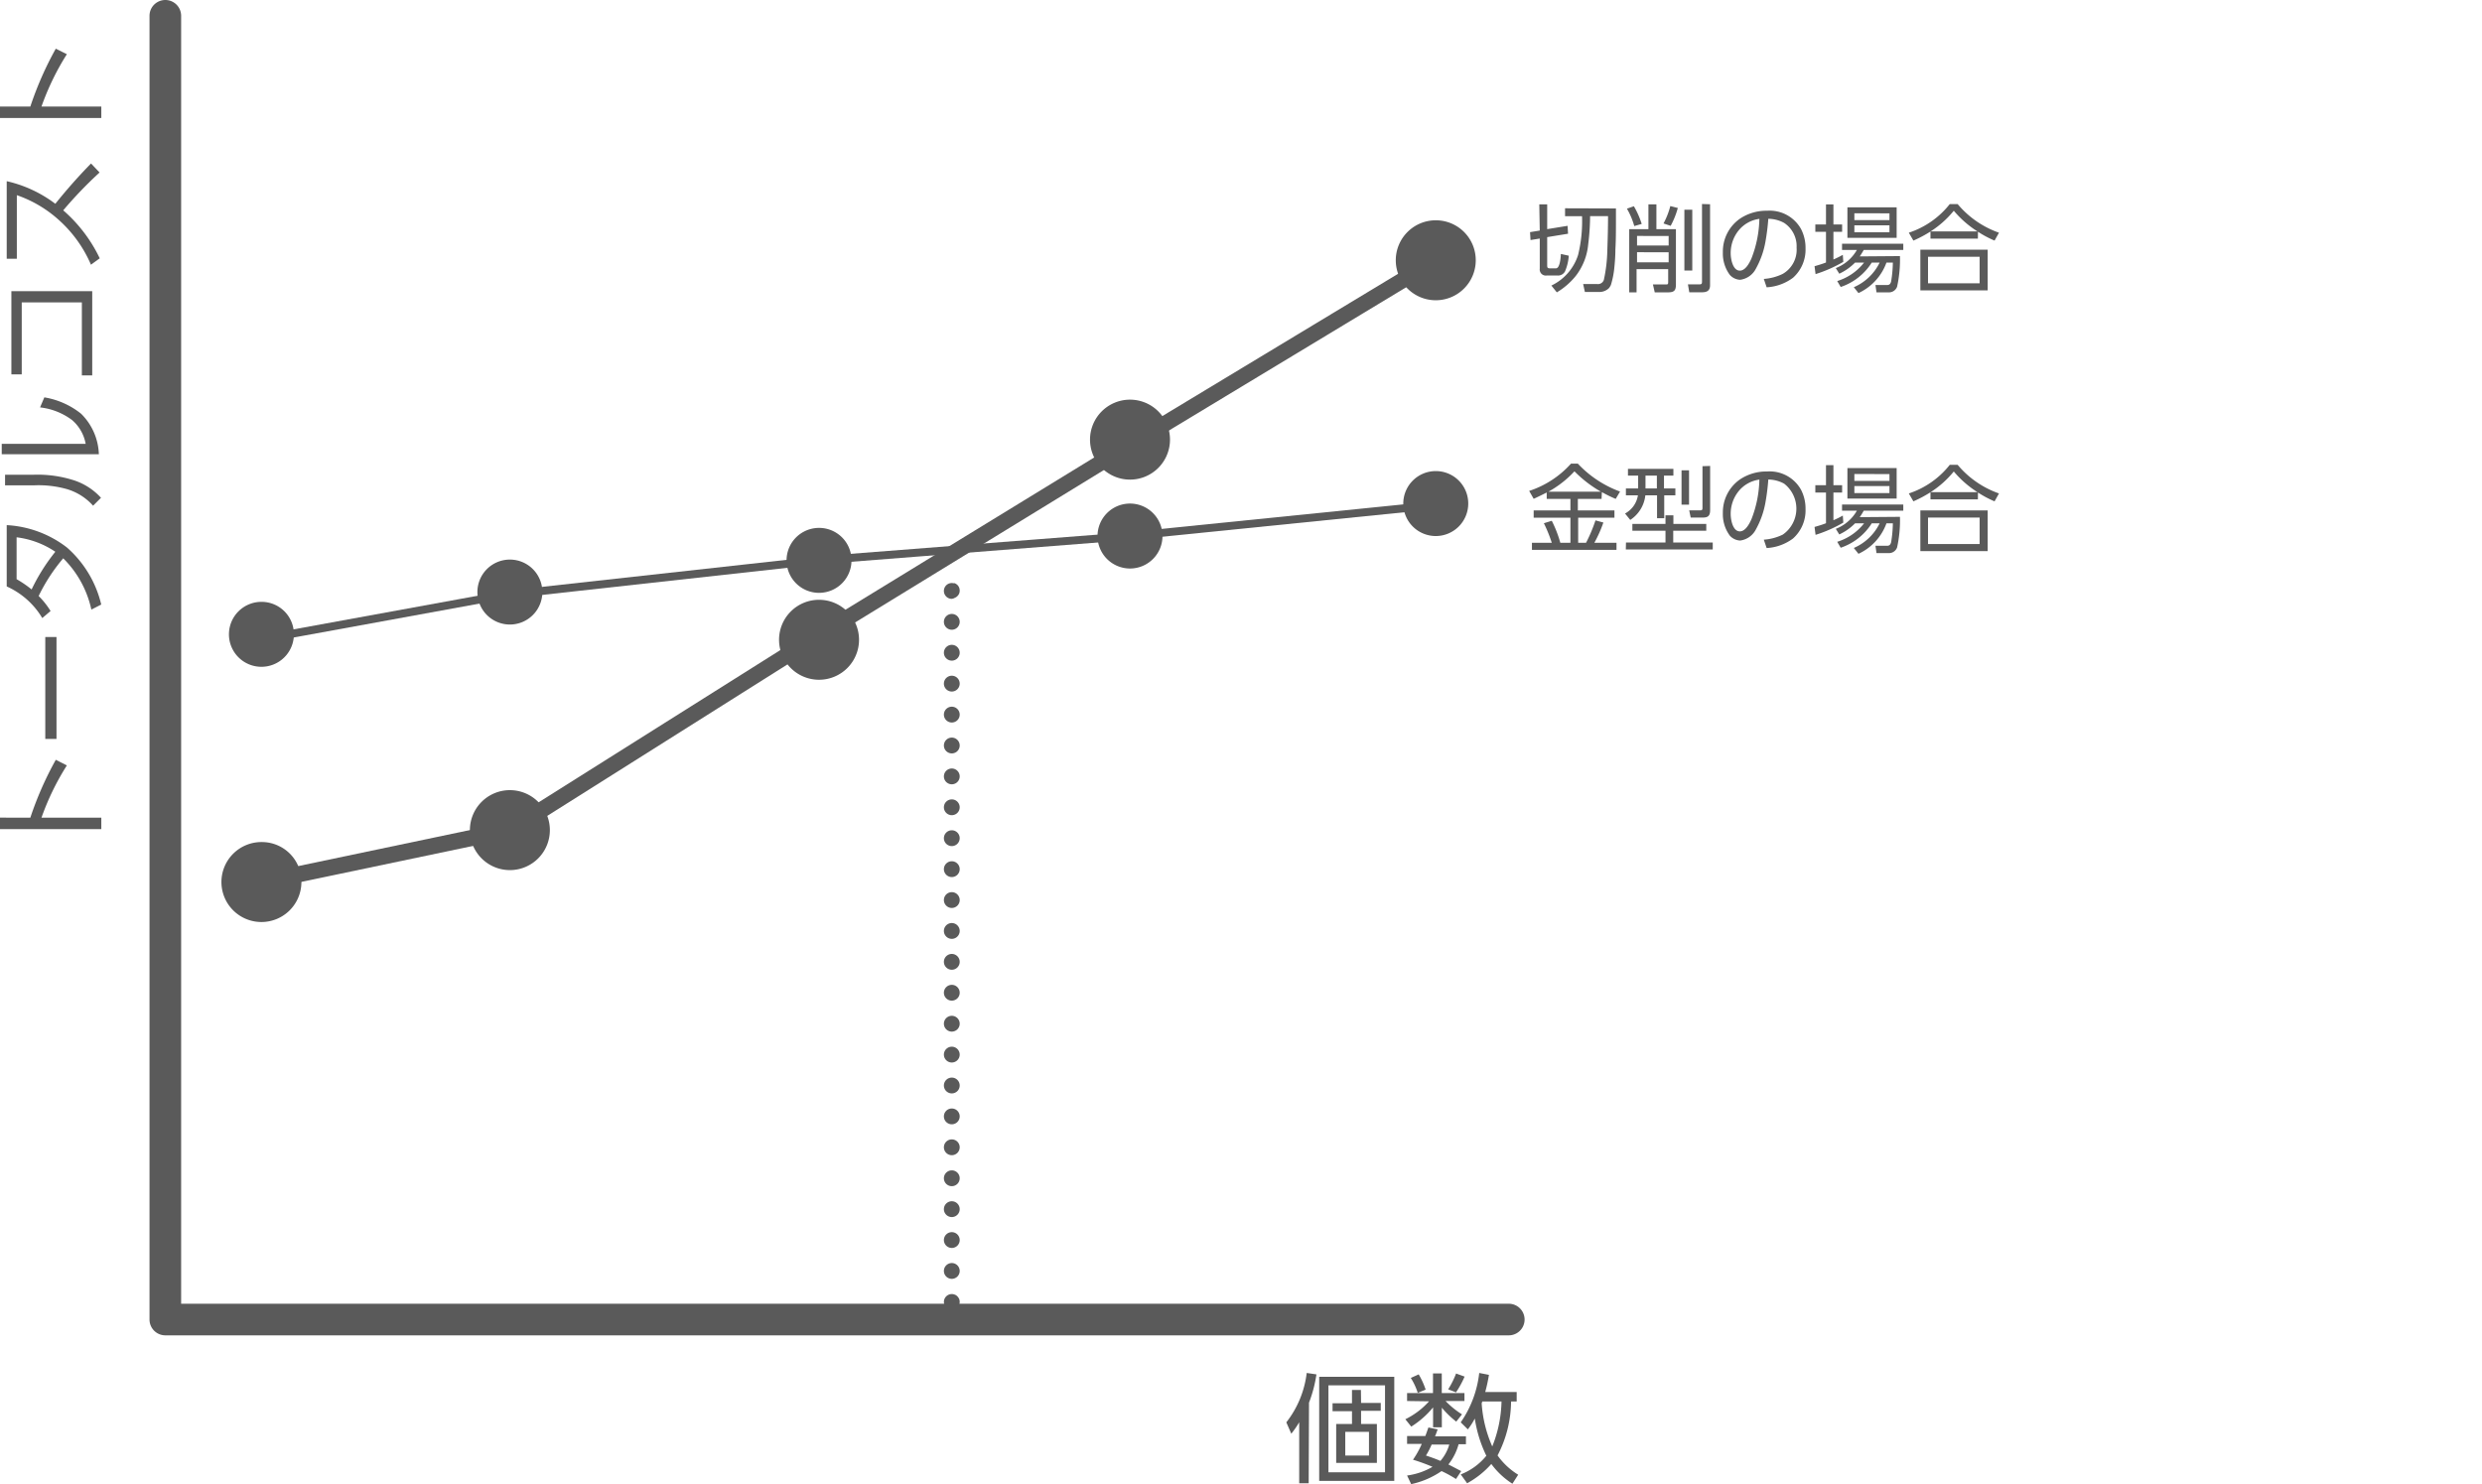 <svg id="レイヤー_1" data-name="レイヤー 1" xmlns="http://www.w3.org/2000/svg" viewBox="0 0 314.07 187.87"><defs><style>.cls-1{fill:#5a5a5a;}.cls-2{fill:none;}</style></defs><g id="トータルコスト"><path class="cls-1" d="M190.92,169h-170a2,2,0,0,1-2-2V2a2,2,0,0,1,4,0V165h168a2,2,0,0,1,0,4Z"/><path class="cls-1" d="M165.6,187.72h-1.2V180a12,12,0,0,1-1,1.45l-.63-1.44a12.54,12.54,0,0,0,2.58-6.25l1.23.18a16.57,16.57,0,0,1-.94,3.58Zm10.83-.3h-9.5V174.25h9.5Zm-8.33-12.09v11h7.16v-11Zm4.13,2.22h2.49v1h-2.49v1.67h2v4.92h-5.15v-4.92h2V178.6h-2.46v-1h2.46v-1.69h1.13Zm-2,3.66v3h3v-3Z"/><path class="cls-1" d="M178.05,177.31v-1h3.28v-2.49h1.11v2.49h2.87v1h-2.39A10.8,10.8,0,0,0,185,179l-.73.92a12.13,12.13,0,0,1-1.82-1.76v2.48h-1.11v-2.52a11.43,11.43,0,0,1-2.76,2.43l-.75-.93a9.83,9.83,0,0,0,3-2.27Zm2.7,3.35,1.17.24c-.11.3-.21.6-.33.88h3.91v1h-.93a7.19,7.19,0,0,1-1.29,2.56l1.62.84-.66,1c-.6-.38-1.21-.72-1.83-1a10.69,10.69,0,0,1-3.84,1.65l-.52-1.09a8.74,8.74,0,0,0,3.22-1.1,24.31,24.31,0,0,0-2.47-.9,11.48,11.48,0,0,0,1.11-2h-1.86v-1h2.31C180.49,181.41,180.63,181,180.75,180.66Zm-.35-4.79-1,.41a8,8,0,0,0-.88-1.89l1-.45A9.65,9.65,0,0,1,180.4,175.87Zm3,6.95h-2.24a9.61,9.61,0,0,1-.72,1.39c.62.21,1.23.42,1.83.68A5.44,5.44,0,0,0,183.39,182.82Zm.85-6.6-1-.39a10.79,10.79,0,0,0,1-2l1.08.39A12.55,12.55,0,0,1,184.24,176.22Zm7.67-.05v1.2h-.71a15,15,0,0,1-1.71,6.83,8.93,8.93,0,0,0,2.61,2.44l-.73,1.14a9.93,9.93,0,0,1-2.67-2.5,11.28,11.28,0,0,1-3.06,2.44l-.81-1.12a7.82,7.82,0,0,0,3.24-2.36,16.33,16.33,0,0,1-1.46-4.71,8.62,8.62,0,0,1-.88,1.37l-.9-.89a13.6,13.6,0,0,0,2.34-6.25l1.23.24a20.48,20.48,0,0,1-.47,2.17Zm-4.43,1.43a16,16,0,0,0,1.34,5.46,16.15,16.15,0,0,0,1.17-5.69h-2.43Z"/><path class="cls-1" d="M7.06,96.16l1.4.71a32.56,32.56,0,0,0-3.21,6.61h7.57v1.45H0v-1.45H3.84A42.59,42.59,0,0,1,7.06,96.16Z"/><path class="cls-1" d="M5.73,80.62H7.15v12.9H5.73Z"/><path class="cls-1" d="M4.89,75.43a10.26,10.26,0,0,1,1.51,1.9l-1.05.89a10,10,0,0,0-4.5-4V66.46a13.66,13.66,0,0,1,7.62,2.83,13.85,13.85,0,0,1,4.34,7.22l-1.25.64A13,13,0,0,0,8,70.66,22.45,22.45,0,0,0,4.89,75.43ZM2.1,68v5.3A14.1,14.1,0,0,1,4,74.6a24.29,24.29,0,0,1,3-4.77A11.2,11.2,0,0,0,2.1,68Z"/><path class="cls-1" d="M10.84,56.17a5.2,5.2,0,0,0-1.71-3,8.3,8.3,0,0,0-4.06-1.61l.54-1.27a10.05,10.05,0,0,1,4.65,2.07,7.54,7.54,0,0,1,2.25,5.13H.22V56.17ZM4.3,60.08a15.11,15.11,0,0,1,5.1.72A8,8,0,0,1,12.78,63l-1,1A7.17,7.17,0,0,0,8.46,61.9a13.19,13.19,0,0,0-4.05-.48H.64V60.08Z"/><path class="cls-1" d="M1.44,36.85H11.67V47.51H10.36V38.27H2.75v9.11H1.44Z"/><path class="cls-1" d="M11.52,20.69l1.08,1.14A52.9,52.9,0,0,0,8,26.62a18.7,18.7,0,0,1,4.62,6.07l-1.11.81A16.11,16.11,0,0,0,7.5,27.89,15.42,15.42,0,0,0,2.13,24.7v8.05H.85V22.93A16.06,16.06,0,0,1,7,25.79C8.44,24,9.93,22.31,11.52,20.69Z"/><path class="cls-1" d="M7.06,6.16l1.4.7a32.89,32.89,0,0,0-3.21,6.62h7.57v1.45H0V13.48H3.84A42.59,42.59,0,0,1,7.06,6.16Z"/><path class="cls-1" d="M33.09,112.63a1,1,0,0,1-.21-2l31.26-6.56,38.1-24,40.05-24.52,38.88-23.47a1,1,0,0,1,1,1.72L143.32,57.26l-40,24.51L64.9,106l-31.61,6.63Z"/><path class="cls-1" d="M33.09,81.41a.5.5,0,0,1-.09-1l30.55-5.58,40-4.42L143,67.34l38.67-3.92a.51.51,0,0,1,.55.45.5.5,0,0,1-.45.55l-38.68,3.91-39.36,3.08-40,4.42L33.18,81.41Z"/><path class="cls-1" d="M38.14,111.63a5.06,5.06,0,1,1-5-5.06,5,5,0,0,1,5,5.06"/><path class="cls-1" d="M69.58,105a5.06,5.06,0,1,1-5.06-5,5.06,5.06,0,0,1,5.06,5"/><path class="cls-1" d="M108.7,80.91a5.06,5.06,0,1,1-5-5,5.06,5.06,0,0,1,5,5"/><path class="cls-1" d="M148.05,55.58a5.06,5.06,0,1,1-5.05-5,5.06,5.06,0,0,1,5.05,5"/><path class="cls-1" d="M186.74,32.94a5.06,5.06,0,1,1-5.06-5.06,5.05,5.05,0,0,1,5.06,5.06"/><path class="cls-1" d="M37.19,80.28a4.11,4.11,0,1,1-4.1-4.11,4.09,4.09,0,0,1,4.1,4.11"/><path class="cls-1" d="M68.63,74.93a4.11,4.11,0,1,1-4.11-4.11,4.11,4.11,0,0,1,4.11,4.11"/><path class="cls-1" d="M107.75,70.91a4.11,4.11,0,1,1-4.1-4.1,4.1,4.1,0,0,1,4.1,4.1"/><path class="cls-1" d="M147.1,67.83a4.11,4.11,0,1,1-4.1-4.1,4.11,4.11,0,0,1,4.1,4.1"/><path class="cls-1" d="M185.79,63.73a4.11,4.11,0,1,1-4.11-4.11,4.1,4.1,0,0,1,4.11,4.11"/><path class="cls-1" d="M120.44,75.79a1,1,0,0,1-1-1,1,1,0,0,1,.29-.71,1,1,0,0,1,.91-.27l.18,0,.18.1.15.12a1,1,0,0,1,.29.71,1,1,0,0,1-.07.38,1,1,0,0,1-.22.32.91.91,0,0,1-.33.22A1,1,0,0,1,120.44,75.79Z"/><path class="cls-1" d="M119.44,160.85a1,1,0,0,1,1-1h0a1,1,0,0,1,1,1h0a1,1,0,0,1-1,1h0A1,1,0,0,1,119.44,160.85Zm0-3.91a1,1,0,0,1,1-1h0a1,1,0,0,1,1,1h0a1,1,0,0,1-1,1h0A1,1,0,0,1,119.44,156.94Zm0-3.91a1,1,0,0,1,1-1h0a1,1,0,0,1,1,1h0a1,1,0,0,1-1,1h0A1,1,0,0,1,119.44,153Zm0-3.91a1,1,0,0,1,1-1h0a1,1,0,0,1,1,1h0a1,1,0,0,1-1,1h0A1,1,0,0,1,119.44,149.12Zm0-3.92a1,1,0,0,1,1-1h0a1,1,0,0,1,1,1h0a1,1,0,0,1-1,1h0A1,1,0,0,1,119.44,145.2Zm0-3.91a1,1,0,0,1,1-1h0a1,1,0,0,1,1,1h0a1,1,0,0,1-1,1h0A1,1,0,0,1,119.44,141.29Zm0-3.91a1,1,0,0,1,1-1h0a1,1,0,0,1,1,1h0a1,1,0,0,1-1,1h0A1,1,0,0,1,119.44,137.38Zm0-3.91a1,1,0,0,1,1-1h0a1,1,0,0,1,1,1h0a1,1,0,0,1-1,1h0A1,1,0,0,1,119.44,133.47Zm0-3.91a1,1,0,0,1,1-1h0a1,1,0,0,1,1,1h0a1,1,0,0,1-1,1h0A1,1,0,0,1,119.44,129.56Zm0-3.92a1,1,0,0,1,1-1h0a1,1,0,0,1,1,1h0a1,1,0,0,1-1,1h0A1,1,0,0,1,119.44,125.64Zm0-3.91a1,1,0,0,1,1-1h0a1,1,0,0,1,1,1h0a1,1,0,0,1-1,1h0A1,1,0,0,1,119.44,121.73Zm0-3.91a1,1,0,0,1,1-1h0a1,1,0,0,1,1,1h0a1,1,0,0,1-1,1h0A1,1,0,0,1,119.44,117.82Zm0-3.91a1,1,0,0,1,1-1h0a1,1,0,0,1,1,1h0a1,1,0,0,1-1,1h0A1,1,0,0,1,119.44,113.91Zm0-3.91a1,1,0,0,1,1-1h0a1,1,0,0,1,1,1h0a1,1,0,0,1-1,1h0A1,1,0,0,1,119.44,110Zm0-3.92a1,1,0,0,1,1-1h0a1,1,0,0,1,1,1h0a1,1,0,0,1-1,1h0A1,1,0,0,1,119.44,106.08Zm0-3.91a1,1,0,0,1,1-1h0a1,1,0,0,1,1,1h0a1,1,0,0,1-1,1h0A1,1,0,0,1,119.44,102.17Zm0-3.91a1,1,0,0,1,1-1h0a1,1,0,0,1,1,1h0a1,1,0,0,1-1,1h0A1,1,0,0,1,119.44,98.26Zm0-3.91a1,1,0,0,1,1-1h0a1,1,0,0,1,1,1h0a1,1,0,0,1-1,1h0A1,1,0,0,1,119.44,94.35Zm0-3.91a1,1,0,0,1,1-1h0a1,1,0,0,1,1,1h0a1,1,0,0,1-1,1h0A1,1,0,0,1,119.44,90.44Zm0-3.92a1,1,0,0,1,1-1h0a1,1,0,0,1,1,1h0a1,1,0,0,1-1,1h0A1,1,0,0,1,119.44,86.52Zm0-3.91a1,1,0,0,1,1-1h0a1,1,0,0,1,1,1h0a1,1,0,0,1-1,1h0A1,1,0,0,1,119.44,82.61Zm0-3.91a1,1,0,0,1,1-1h0a1,1,0,0,1,1,1h0a1,1,0,0,1-1,1h0A1,1,0,0,1,119.44,78.7Z"/><path class="cls-1" d="M120.44,165.77a1,1,0,0,1-.38-.07,1.19,1.19,0,0,1-.33-.22.93.93,0,0,1-.21-.33,1,1,0,0,1-.08-.38,1,1,0,0,1,1.38-.92.83.83,0,0,1,.33.22,1.21,1.21,0,0,1,.22.32,1,1,0,0,1,.07.38,1,1,0,0,1-.29.71A1,1,0,0,1,120.44,165.77Z"/><path class="cls-1" d="M194.78,25.86h1V29l2.58-.42.06,1-2.64.43v3.6c0,.29.09.35.36.35h.75c.49,0,.6-1.3.62-1.82l1,.22a6,6,0,0,1-.48,2,1,1,0,0,1-.92.51h-1.41a.77.77,0,0,1-.86-.87V30.19l-1.17.19-.06-1,1.23-.2Zm9.7.52v1.53c0,1.24,0,2.46-.07,3.69,0,.78-.06,1.56-.14,2.34a10.86,10.86,0,0,1-.43,2.13,2.77,2.77,0,0,1-.22.37,1.72,1.72,0,0,1-1.33.51h-1.74l-.22-1,1.79,0a.78.78,0,0,0,.83-.53,19,19,0,0,0,.44-3.77c.05-1.44.09-2.88.09-4.3h-2.27a30.46,30.46,0,0,1-.24,3.58,7.68,7.68,0,0,1-1.58,4A9,9,0,0,1,197,37l-.69-.86a6.47,6.47,0,0,0,3.38-3.87,18,18,0,0,0,.5-4.91h-2.15v-1Z"/><path class="cls-1" d="M207.74,28.34l-.94.27a9.44,9.44,0,0,0-.93-2.2l.88-.31A10.91,10.91,0,0,1,207.74,28.34Zm1.86-2.48V29h2.47v7c0,.73-.19,1-1,1h-1.68l-.23-1h1.59c.29,0,.34,0,.34-.33V34.06h-4V37h-.93V29h2.43V25.86Zm-2.45,4v1.21h4V29.87Zm0,2.06v1.28h4V31.93Zm4.25-3.34-.9-.3a9.85,9.85,0,0,0,.86-2.2l.95.24A10.48,10.48,0,0,1,211.4,28.59Zm1.74,5.66v-7.7h1v7.7Zm3.25-8.39V36.11c0,.68-.41.88-1,.88h-1.63l-.17-1H215c.33,0,.37-.07.37-.37v-9.8Z"/><path class="cls-1" d="M223.19,35.3a6.43,6.43,0,0,0,2.4-.64,3.53,3.53,0,0,0,1.75-3.31,3.53,3.53,0,0,0-1.58-3.14,4.23,4.23,0,0,0-2-.52,28,28,0,0,1-.38,3A10.9,10.9,0,0,1,222.19,34a2.61,2.61,0,0,1-2,1.41,1.87,1.87,0,0,1-1.3-.62,4.54,4.54,0,0,1-.88-2.86,5.07,5.07,0,0,1,2.17-4.26,6,6,0,0,1,3.43-1A4.54,4.54,0,0,1,227.91,29a5.19,5.19,0,0,1,.56,2.42,4.77,4.77,0,0,1-1.58,3.73,6.14,6.14,0,0,1-3.34,1.21ZM220,29.17a4.55,4.55,0,0,0-1,2.89c0,.68.25,2.19,1.16,2.19.72,0,1.23-1,1.47-1.55a14.54,14.54,0,0,0,1-5A4.07,4.07,0,0,0,220,29.17Z"/><path class="cls-1" d="M233.19,32.25l.06.89a17,17,0,0,1-3.51,1.55l-.13-1c.49-.14,1-.29,1.45-.47V29.34h-1.35v-.93h1.35V25.87H232v2.54h1.1v.93H232v3.5A12,12,0,0,0,233.19,32.25Zm7.23.16a16,16,0,0,1-.36,3.86A1.08,1.08,0,0,1,239,37h-1.55l-.13-.93h1.5c.3,0,.41-.19.48-.44a15.74,15.74,0,0,0,.22-2.4h-.81a6.79,6.79,0,0,1-3.54,3.86l-.59-.74a6.5,6.5,0,0,0,3.27-3.12h-1a7.43,7.43,0,0,1-3.93,3.09l-.44-.75a6.91,6.91,0,0,0,3.4-2.34h-1.14a6.89,6.89,0,0,1-2,1.41l-.44-.71a5.27,5.27,0,0,0,2.67-2.3h-1.88v-.78h7.75v.78h-5c-.17.29-.32.55-.51.82ZM240,26.24V30.1h-6.23V26.24Zm-5.35.75v.87h4.44V27Zm0,1.53v.88h4.44v-.88Z"/><path class="cls-1" d="M250.28,30.2h-6v-.9a15.45,15.45,0,0,1-2.16,1.15l-.58-1a10.94,10.94,0,0,0,5.18-3.62h1a12,12,0,0,0,5.23,3.62l-.56,1a13.18,13.18,0,0,1-2.1-1.12Zm1.24,1.4v5.15H243V31.6Zm-7.55.9v3.35h6.53V32.5Zm6.26-3.21a13,13,0,0,1-3-2.62,12.24,12.24,0,0,1-2.94,2.62Z"/><path class="cls-1" d="M202.66,63.14h-3V64.6h4.63v.92H199.7v3.17h1a19.66,19.66,0,0,0,1.19-2.83l1,.27a16.35,16.35,0,0,1-1.14,2.56h2.8v.9h-10.7v-.9h2.51a18.18,18.18,0,0,0-1-2.47l1-.31a15,15,0,0,1,1.08,2.78h1.28V65.52h-4.65V64.6h4.65V63.14h-3v-.81c-.55.28-1.1.55-1.65.8l-.57-1a12.19,12.19,0,0,0,5.29-3.45h.87A13.8,13.8,0,0,0,205,62.21l-.55.93a15.77,15.77,0,0,1-1.75-.86Zm-3.43-3.49a13.13,13.13,0,0,1-3.3,2.58h6.65A15.51,15.51,0,0,1,199.23,59.65Z"/><path class="cls-1" d="M211.75,59.34v.85h-1.19v1.63H212v.87h-1.41v2.9h-.91v-2.9H208.2a4.26,4.26,0,0,1-1.91,3.11l-.66-.81a3.16,3.16,0,0,0,1.63-2.3h-1.52v-.87h1.55V60.19H206v-.85Zm-6,9.32h5V67.17h-4.19v-.86h4.19V65.22h1v1.09h4.16v.86h-4.18v1.49h5v.88h-11Zm2.47-8.47v1.63h1.44V60.19Zm5.51-.67v4.35h-.95V59.52Zm2.67-.55V64.5c0,.61-.12,1-.88,1h-1.58l-.19-.91h1.38c.26,0,.3-.08.3-.32V59Z"/><path class="cls-1" d="M223.19,68.3a6.43,6.43,0,0,0,2.4-.64,4,4,0,0,0,.17-6.45,4.23,4.23,0,0,0-2-.52,28,28,0,0,1-.38,3A10.9,10.9,0,0,1,222.19,67a2.61,2.61,0,0,1-2,1.41,1.87,1.87,0,0,1-1.3-.62,4.54,4.54,0,0,1-.88-2.86,5.07,5.07,0,0,1,2.17-4.26,6,6,0,0,1,3.43-1A4.54,4.54,0,0,1,227.91,62a5.19,5.19,0,0,1,.56,2.42,4.77,4.77,0,0,1-1.58,3.73,6.14,6.14,0,0,1-3.34,1.21ZM220,62.17a4.55,4.55,0,0,0-1,2.89c0,.68.25,2.19,1.16,2.19.72,0,1.23-1,1.47-1.55a14.54,14.54,0,0,0,1-5A4.07,4.07,0,0,0,220,62.17Z"/><path class="cls-1" d="M233.19,65.25l.06.89a17,17,0,0,1-3.51,1.55l-.13-1c.49-.14,1-.29,1.45-.47V62.34h-1.35v-.93h1.35V58.87H232v2.54h1.1v.93H232v3.5A12,12,0,0,0,233.19,65.25Zm7.23.16a16,16,0,0,1-.36,3.86A1.08,1.08,0,0,1,239,70h-1.55l-.13-.93h1.5c.3,0,.41-.19.48-.44a15.74,15.74,0,0,0,.22-2.4h-.81a6.79,6.79,0,0,1-3.54,3.86l-.59-.74a6.5,6.5,0,0,0,3.27-3.12h-1a7.43,7.43,0,0,1-3.93,3.09l-.44-.75a6.91,6.91,0,0,0,3.4-2.34h-1.14a6.89,6.89,0,0,1-2,1.41l-.44-.71a5.27,5.27,0,0,0,2.67-2.3h-1.88v-.78h7.75v.78h-5c-.17.29-.32.55-.51.82ZM240,59.24V63.1h-6.23V59.24Zm-5.35.75v.87h4.44V60Zm0,1.53v.88h4.44v-.88Z"/><path class="cls-1" d="M250.28,63.2h-6v-.9a15.45,15.45,0,0,1-2.16,1.15l-.58-1a10.94,10.94,0,0,0,5.18-3.62h1a12,12,0,0,0,5.23,3.62l-.56,1a13.18,13.18,0,0,1-2.1-1.12Zm1.24,1.4v5.15H243V64.6Zm-7.55.9v3.35h6.53V65.5Zm6.26-3.21a13,13,0,0,1-3-2.62,12.24,12.24,0,0,1-2.94,2.62Z"/></g><rect class="cls-2" x="306.37" y="22.88" width="7.7" height="10.06"/></svg>